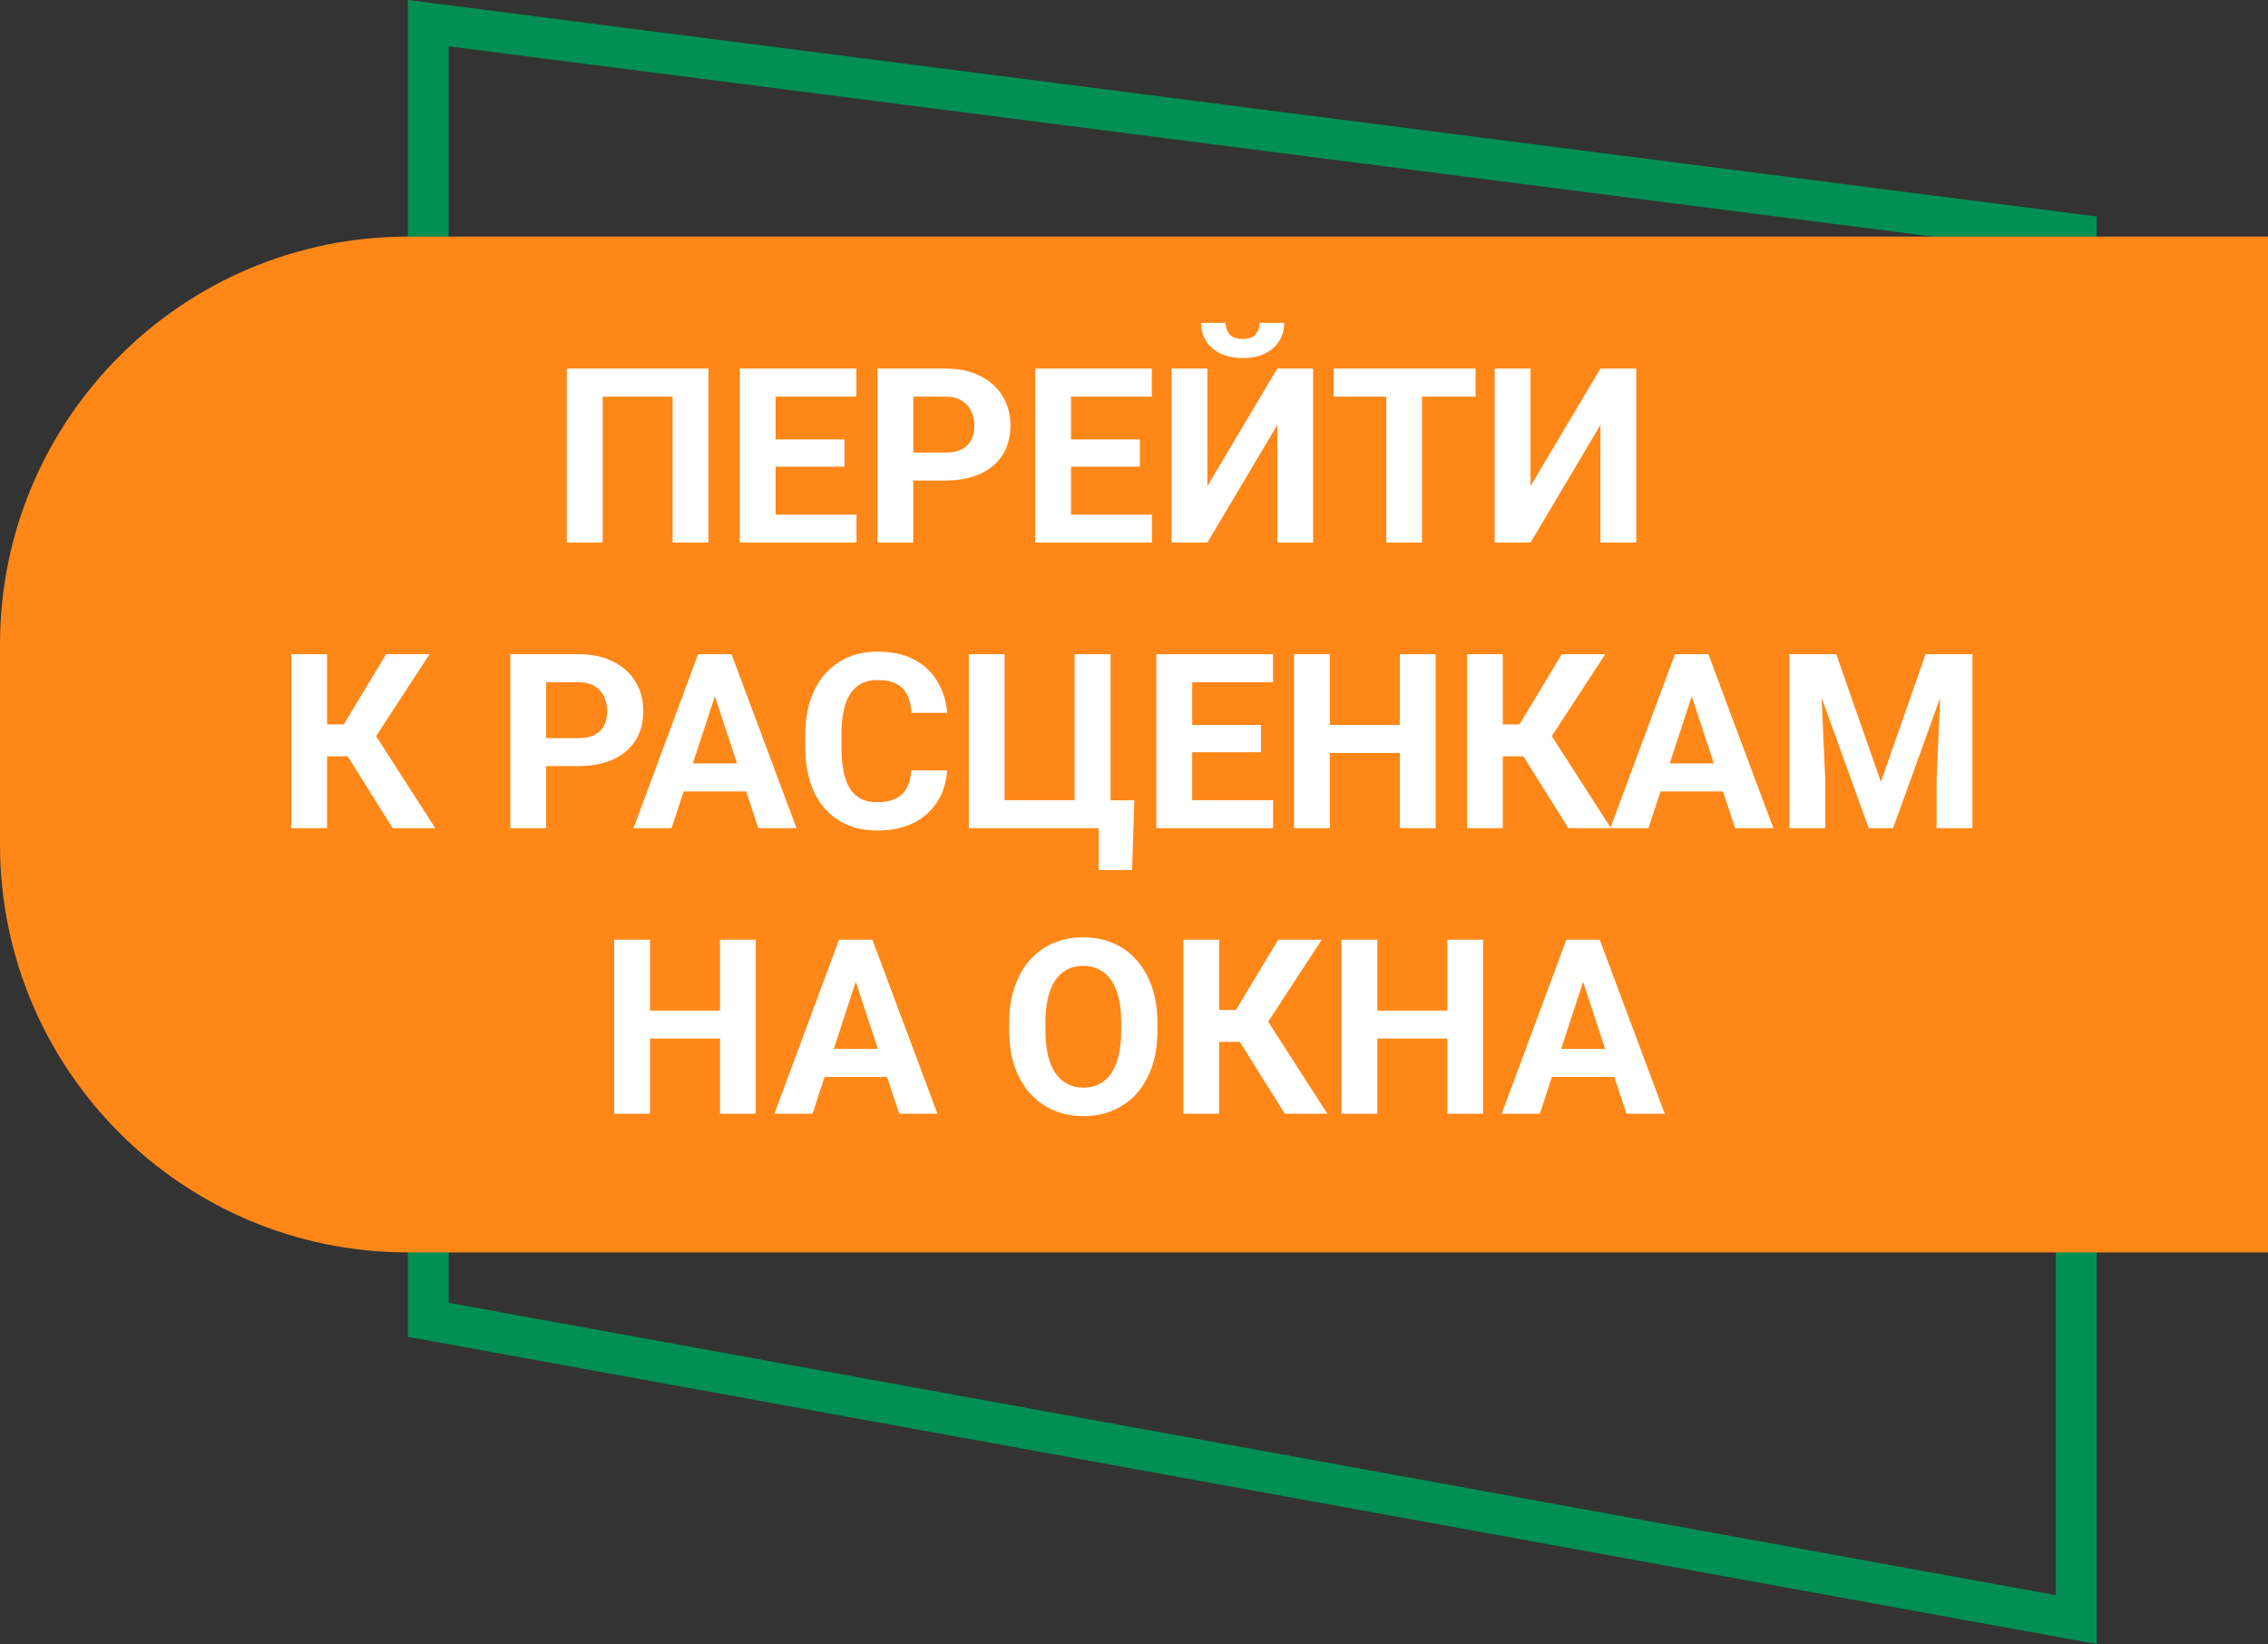 <?xml version="1.0" encoding="UTF-8"?> <svg xmlns="http://www.w3.org/2000/svg" width="556" height="403" viewBox="0 0 556 403" fill="none"><rect x="0" y="0" width="556" height="403" fill="#333333" stroke="none"/><path d="M105 323.526V5.682L509 57.465V397.009L105 323.526Z" stroke="#028F54" stroke-width="10"></path><path d="M0 158C0 102.772 44.772 58 100 58H556V307H100C44.772 307 0 262.228 0 207V158Z" fill="#FF8717"></path><path d="M173.672 90.344V133H164.883V97.228H147.744V133H138.955V90.344H173.672ZM209.971 126.145V133H187.266V126.145H209.971ZM190.137 90.344V133H181.348V90.344H190.137ZM207.012 107.717V114.396H187.266V107.717H207.012ZM209.941 90.344V97.228H187.266V90.344H209.941ZM231.709 117.795H220.84V110.939H231.709C233.389 110.939 234.756 110.666 235.811 110.119C236.865 109.553 237.637 108.771 238.125 107.775C238.613 106.779 238.857 105.656 238.857 104.406C238.857 103.137 238.613 101.955 238.125 100.861C237.637 99.768 236.865 98.889 235.811 98.225C234.756 97.561 233.389 97.228 231.709 97.228H223.887V133H215.098V90.344H231.709C235.049 90.344 237.91 90.949 240.293 92.16C242.695 93.352 244.531 95.002 245.801 97.111C247.07 99.221 247.705 101.633 247.705 104.348C247.705 107.102 247.07 109.484 245.801 111.496C244.531 113.508 242.695 115.061 240.293 116.154C237.91 117.248 235.049 117.795 231.709 117.795ZM282.393 126.145V133H259.688V126.145H282.393ZM262.559 90.344V133H253.77V90.344H262.559ZM279.434 107.717V114.396H259.688V107.717H279.434ZM282.363 90.344V97.228H259.688V90.344H282.363ZM295.986 119.172L313.125 90.344H321.914V133H313.125V104.172L295.986 133H287.197V90.344H295.986V119.172ZM308.818 79.152H314.824C314.824 80.832 314.404 82.326 313.564 83.635C312.744 84.924 311.572 85.939 310.049 86.682C308.525 87.404 306.729 87.766 304.658 87.766C301.514 87.766 299.023 86.965 297.188 85.363C295.371 83.762 294.463 81.691 294.463 79.152H300.439C300.439 80.168 300.752 81.076 301.377 81.877C302.021 82.678 303.115 83.078 304.658 83.078C306.182 83.078 307.256 82.678 307.881 81.877C308.506 81.076 308.818 80.168 308.818 79.152ZM348.604 90.344V133H339.844V90.344H348.604ZM361.729 90.344V97.228H326.924V90.344H361.729ZM375.205 119.172L392.344 90.344H401.133V133H392.344V104.172L375.205 133H366.416V90.344H375.205V119.172ZM80.186 160.344V203H71.397V160.344H80.186ZM105.322 160.344L88.975 185.393H78.223L77.109 177.57H84.287L94.658 160.344H105.322ZM96.269 203L84.316 183.928L90.41 177.658L106.699 203H96.269ZM141.709 187.795H130.84V180.939H141.709C143.389 180.939 144.756 180.666 145.811 180.119C146.865 179.553 147.637 178.771 148.125 177.775C148.613 176.779 148.857 175.656 148.857 174.406C148.857 173.137 148.613 171.955 148.125 170.861C147.637 169.768 146.865 168.889 145.811 168.225C144.756 167.561 143.389 167.229 141.709 167.229H133.887V203H125.098V160.344H141.709C145.049 160.344 147.91 160.949 150.293 162.16C152.695 163.352 154.531 165.002 155.801 167.111C157.07 169.221 157.705 171.633 157.705 174.348C157.705 177.102 157.07 179.484 155.801 181.496C154.531 183.508 152.695 185.061 150.293 186.154C147.91 187.248 145.049 187.795 141.709 187.795ZM176.25 167.639L164.648 203H155.303L171.152 160.344H177.1L176.25 167.639ZM185.889 203L174.258 167.639L173.32 160.344H179.326L195.264 203H185.889ZM185.361 187.121V194.006H162.832V187.121H185.361ZM223.418 188.85H232.178C232.002 191.721 231.211 194.27 229.805 196.496C228.418 198.723 226.475 200.461 223.975 201.711C221.494 202.961 218.506 203.586 215.01 203.586C212.275 203.586 209.824 203.117 207.656 202.18C205.488 201.223 203.633 199.855 202.09 198.078C200.566 196.301 199.404 194.152 198.604 191.633C197.803 189.113 197.402 186.291 197.402 183.166V180.207C197.402 177.082 197.812 174.26 198.633 171.74C199.473 169.201 200.664 167.043 202.207 165.266C203.77 163.488 205.635 162.121 207.803 161.164C209.971 160.207 212.393 159.729 215.068 159.729C218.623 159.729 221.621 160.373 224.062 161.662C226.523 162.951 228.428 164.729 229.775 166.994C231.143 169.26 231.963 171.838 232.236 174.729H223.447C223.35 173.01 223.008 171.555 222.422 170.363C221.836 169.152 220.947 168.244 219.756 167.639C218.584 167.014 217.021 166.701 215.068 166.701C213.604 166.701 212.324 166.975 211.23 167.521C210.137 168.068 209.219 168.898 208.477 170.012C207.734 171.125 207.178 172.531 206.807 174.23C206.455 175.91 206.279 177.883 206.279 180.148V183.166C206.279 185.373 206.445 187.316 206.777 188.996C207.109 190.656 207.617 192.062 208.301 193.215C209.004 194.348 209.902 195.207 210.996 195.793C212.109 196.359 213.447 196.643 215.01 196.643C216.846 196.643 218.359 196.35 219.551 195.764C220.742 195.178 221.65 194.309 222.275 193.156C222.92 192.004 223.301 190.568 223.418 188.85ZM278.086 196.174L277.529 213.283H269.326V203H265.84V196.174H278.086ZM237.51 203V160.344H246.27V196.145H263.438V160.344H272.256V203H237.51ZM312.1 196.145V203H289.395V196.145H312.1ZM292.266 160.344V203H283.477V160.344H292.266ZM309.141 177.717V184.396H289.395V177.717H309.141ZM312.07 160.344V167.229H289.395V160.344H312.07ZM345.674 177.717V184.572H323.408V177.717H345.674ZM326.016 160.344V203H317.227V160.344H326.016ZM351.943 160.344V203H343.184V160.344H351.943ZM368.408 160.344V203H359.619V160.344H368.408ZM393.545 160.344L377.197 185.393H366.445L365.332 177.57H372.51L382.881 160.344H393.545ZM384.492 203L372.539 183.928L378.633 177.658L394.922 203H384.492ZM415.723 167.639L404.121 203H394.775L410.625 160.344H416.572L415.723 167.639ZM425.361 203L413.73 167.639L412.793 160.344H418.799L434.736 203H425.361ZM424.834 187.121V194.006H402.305V187.121H424.834ZM442.705 160.344H450.146L461.104 191.662L472.061 160.344H479.502L464.092 203H458.115L442.705 160.344ZM438.691 160.344H446.104L447.451 190.871V203H438.691V160.344ZM476.104 160.344H483.545V203H474.756V190.871L476.104 160.344ZM179.004 247.717V254.572H156.738V247.717H179.004ZM159.346 230.344V273H150.557V230.344H159.346ZM185.273 230.344V273H176.514V230.344H185.273ZM210.791 237.639L199.189 273H189.844L205.693 230.344H211.641L210.791 237.639ZM220.43 273L208.799 237.639L207.861 230.344H213.867L229.805 273H220.43ZM219.902 257.121V264.006H197.373V257.121H219.902ZM283.74 250.676V252.697C283.74 255.939 283.301 258.85 282.422 261.428C281.543 264.006 280.303 266.203 278.701 268.02C277.1 269.816 275.186 271.193 272.959 272.15C270.752 273.107 268.301 273.586 265.605 273.586C262.93 273.586 260.479 273.107 258.252 272.15C256.045 271.193 254.131 269.816 252.51 268.02C250.889 266.203 249.629 264.006 248.73 261.428C247.852 258.85 247.412 255.939 247.412 252.697V250.676C247.412 247.414 247.852 244.504 248.73 241.945C249.609 239.367 250.85 237.17 252.451 235.354C254.072 233.537 255.986 232.15 258.193 231.193C260.42 230.236 262.871 229.758 265.547 229.758C268.242 229.758 270.693 230.236 272.9 231.193C275.127 232.15 277.041 233.537 278.643 235.354C280.264 237.17 281.514 239.367 282.393 241.945C283.291 244.504 283.74 247.414 283.74 250.676ZM274.863 252.697V250.617C274.863 248.352 274.658 246.359 274.248 244.641C273.838 242.922 273.232 241.477 272.432 240.305C271.631 239.133 270.654 238.254 269.502 237.668C268.35 237.062 267.031 236.76 265.547 236.76C264.062 236.76 262.744 237.062 261.592 237.668C260.459 238.254 259.492 239.133 258.691 240.305C257.91 241.477 257.314 242.922 256.904 244.641C256.494 246.359 256.289 248.352 256.289 250.617V252.697C256.289 254.943 256.494 256.936 256.904 258.674C257.314 260.393 257.92 261.848 258.721 263.039C259.521 264.211 260.498 265.1 261.65 265.705C262.803 266.311 264.121 266.613 265.605 266.613C267.09 266.613 268.408 266.311 269.561 265.705C270.713 265.1 271.68 264.211 272.461 263.039C273.242 261.848 273.838 260.393 274.248 258.674C274.658 256.936 274.863 254.943 274.863 252.697ZM298.887 230.344V273H290.098V230.344H298.887ZM324.023 230.344L307.676 255.393H296.924L295.811 247.57H302.988L313.359 230.344H324.023ZM314.971 273L303.018 253.928L309.111 247.658L325.4 273H314.971ZM357.305 247.717V254.572H335.039V247.717H357.305ZM337.646 230.344V273H328.857V230.344H337.646ZM363.574 230.344V273H354.814V230.344H363.574ZM389.092 237.639L377.49 273H368.145L383.994 230.344H389.941L389.092 237.639ZM398.73 273L387.1 237.639L386.162 230.344H392.168L408.105 273H398.73ZM398.203 257.121V264.006H375.674V257.121H398.203Z" fill="white"></path></svg> 